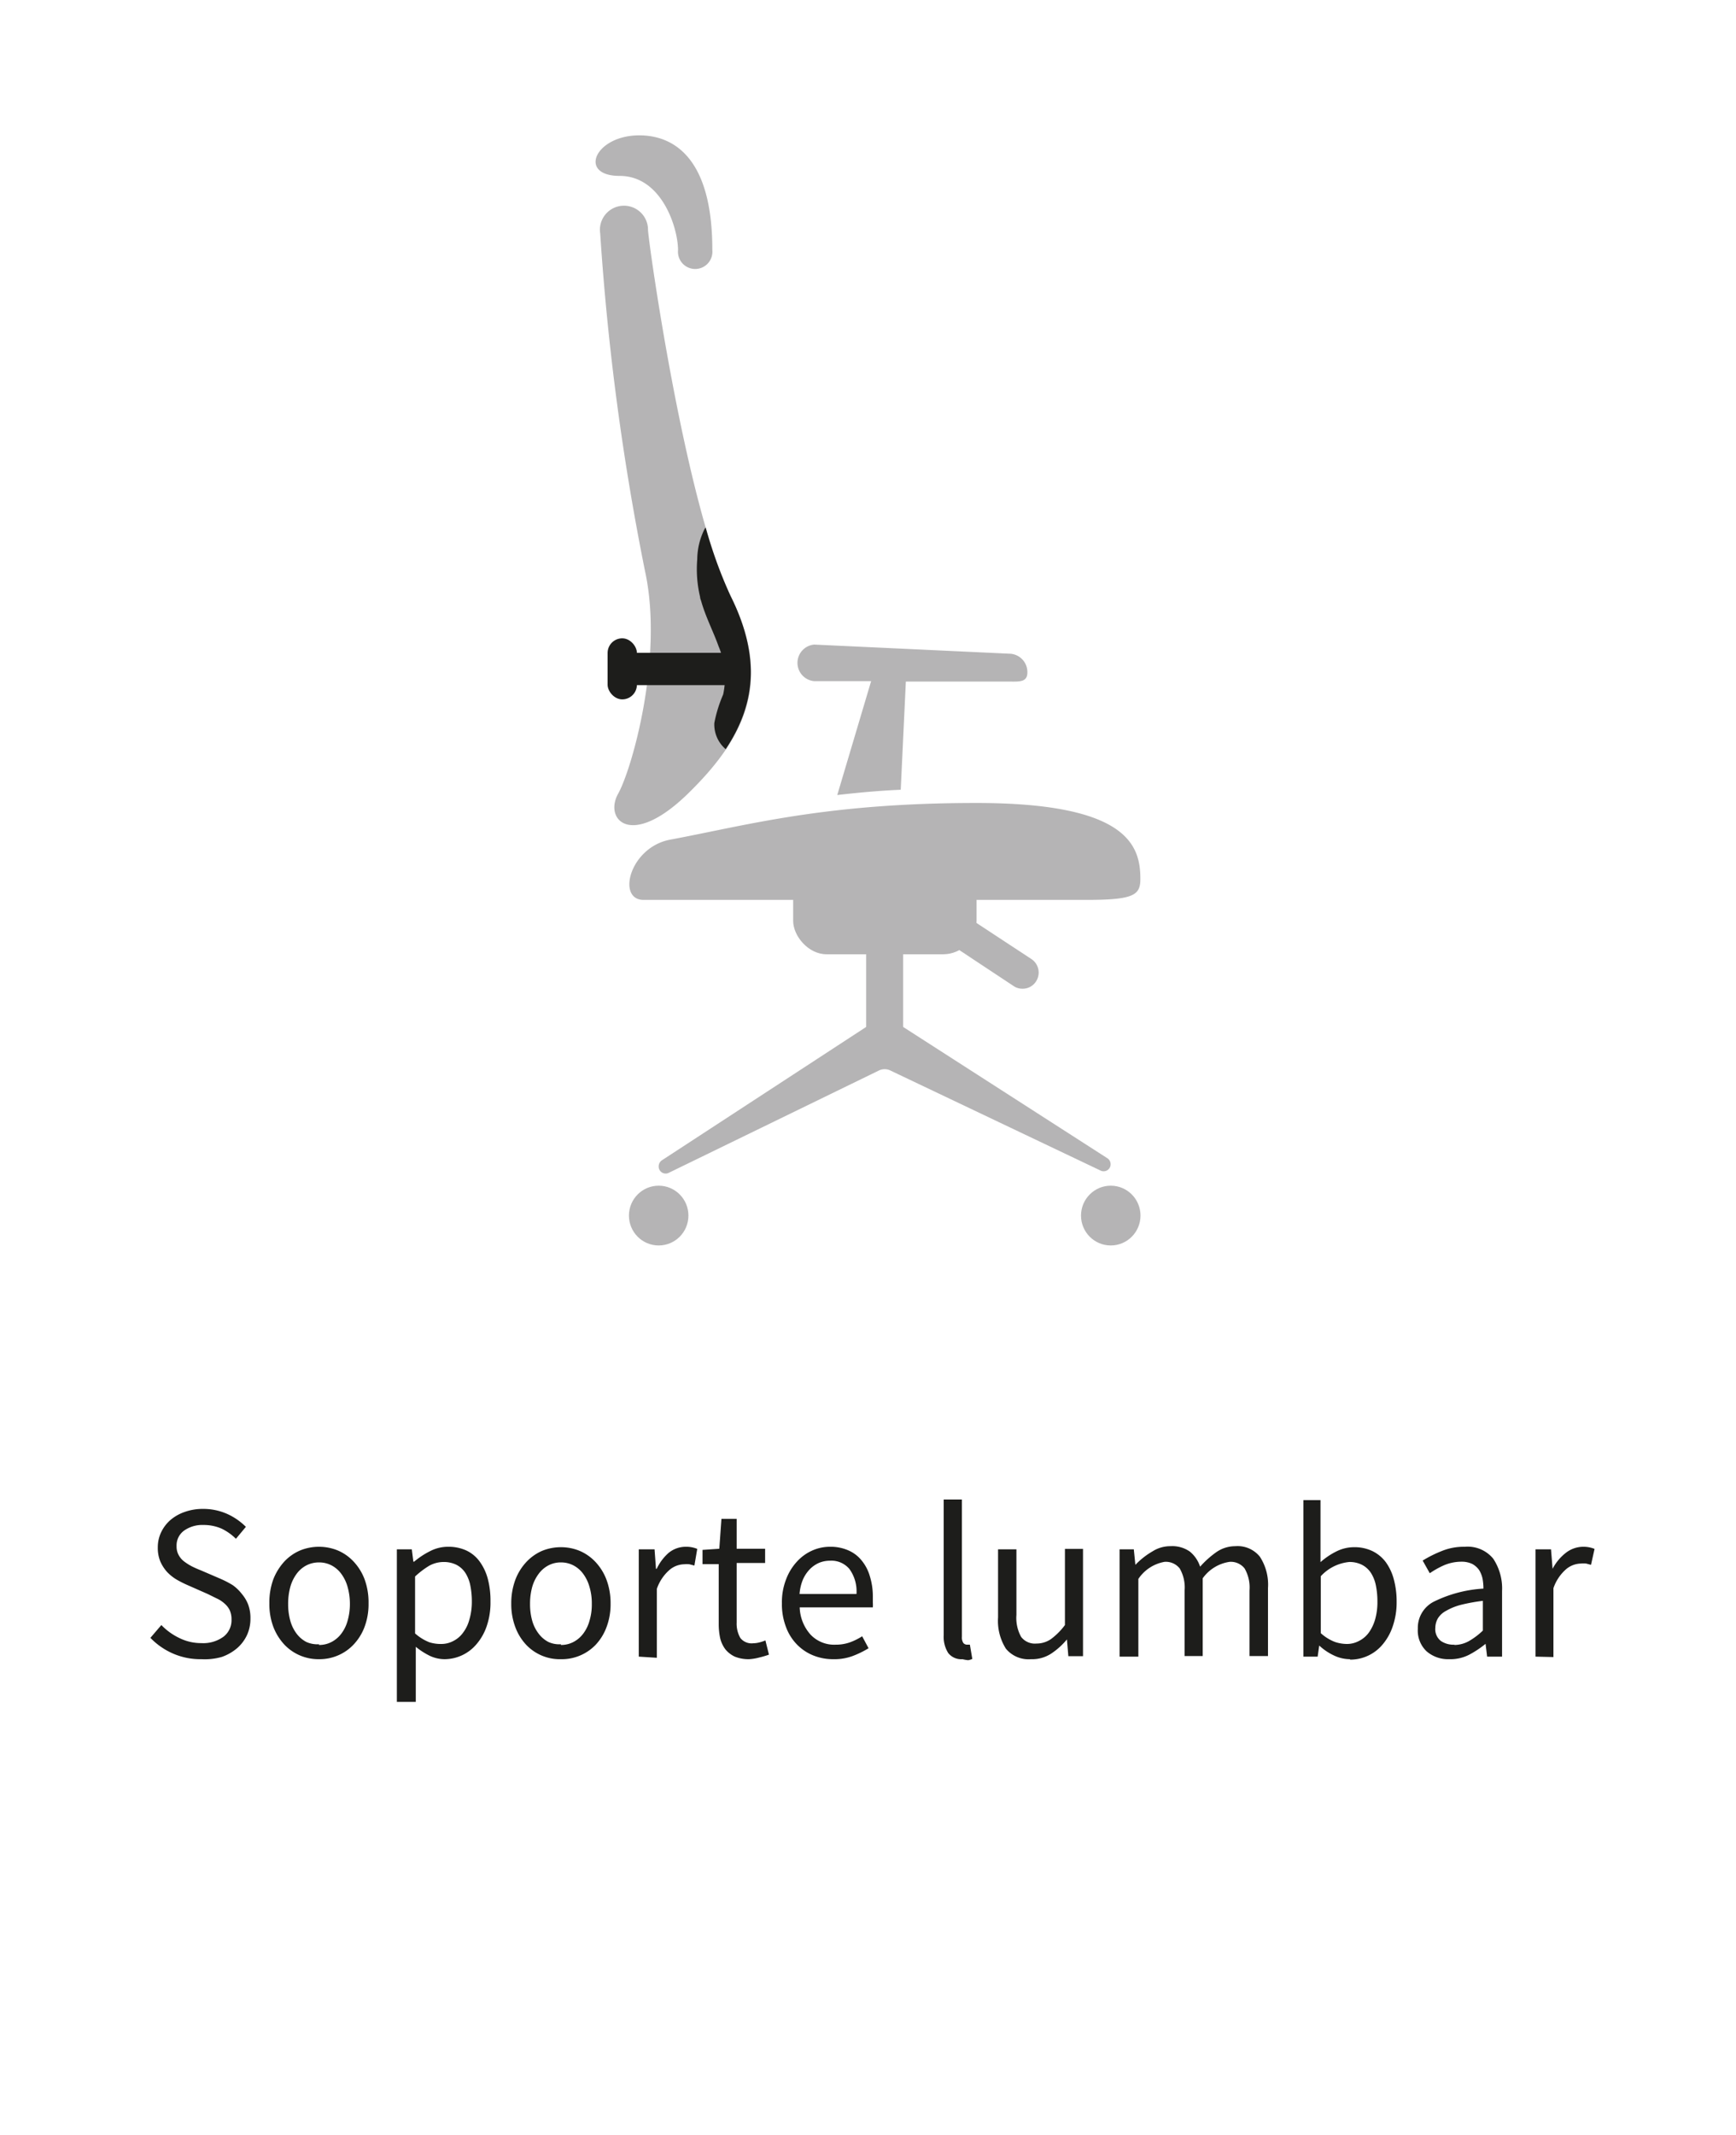 <svg xmlns="http://www.w3.org/2000/svg" viewBox="0 0 122 150"><defs><style>.b{fill:#b5b4b5}.c{fill:#1d1d1b}</style></defs><path fill="none" d="M0 0h122v150H0z"/><path class="b" d="M70.91 45.93l-13.69-.64a1.29 1.29 0 000 2.57h4l-2.38 8c1.51-.17 3-.31 4.46-.37l.36-7.6h7.26c.7 0 1.28.06 1.28-.64a1.29 1.29 0 00-1.29-1.32zM60.88 72.15l-14.37 9.38a.51.51 0 00-.22.42.49.49 0 00.72.45l14.71-7.16a.93.93 0 01.9 0l14.71 7a.49.49 0 00.72-.44.5.5 0 00-.23-.42l-14.36-9.23"/><ellipse class="b" cx="46.29" cy="85.41" rx="2.09" ry="2.1"/><ellipse class="b" cx="78.06" cy="85.41" rx="2.09" ry="2.1"/><path class="b" d="M44.93 9.51c2 0 5.14 1.1 5.13 8.07a1.21 1.21 0 11-2.41 0c0-1.56-1.14-5.22-4.1-5.22s-1.75-2.85 1.38-2.85z"/><path class="b" d="M43.44 55.77c1-1.8 3.2-9.65 1.89-15.64a179.64 179.64 0 01-3.15-23.73 1.69 1.69 0 113.36-.22c.15 1.75 2.71 19.45 5.8 25.69 3 6 1 10-3 13.9s-5.91 1.81-4.9 0zM47.08 59c5.38-1 10.82-2.58 21.54-2.58s11.52 3.05 11.52 5.34c0 1.13-.45 1.47-3.78 1.47H45.27c-1.96.05-1.04-3.68 1.81-4.23zm13.8 6.65h2.59v6.63a1.3 1.3 0 01-1.3 1.3 1.3 1.3 0 01-1.3-1.3v-6.63h.01zm10.96 3.82a1.07 1.07 0 01-.61-.19L67 66.48a1.14 1.14 0 01-.32-1.57 1.12 1.12 0 011.55-.32l4.26 2.8a1.14 1.14 0 01.29 1.61 1.11 1.11 0 01-.94.47z"/><rect class="b" x="55.74" y="60.24" width="12.89" height="6.81" rx="2.35"/><path class="c" d="M51.34 41.87a32.11 32.11 0 01-1.75-4.81.86.86 0 01-.07.1A4.84 4.84 0 0049 39.3a8.38 8.38 0 00.2 2.64c0 .1.05.21.08.31.31 1.1.85 2.12 1.23 3.19a5.56 5.56 0 01.31 3.36 9.55 9.55 0 00-.62 2 2.28 2.28 0 00.8 1.84c2-3.02 2.54-6.35.34-10.77z"/><rect class="c" x="43.25" y="45.87" width="9.2" height="2.27" rx="1.14"/><rect class="c" x="42.7" y="44.85" width="2.06" height="4.29" rx="1.03"/><path class="c" d="M14.15 116.58a4.83 4.83 0 01-2-.4 4.93 4.93 0 01-1.58-1.1l.77-.9a4.35 4.35 0 001.28.92 3.43 3.43 0 001.53.35 2.41 2.41 0 001.57-.46 1.46 1.46 0 00.55-1.2 1.53 1.53 0 00-.13-.66 1.47 1.47 0 00-.36-.46 2.12 2.12 0 00-.53-.35l-.65-.32-1.45-.64a7.17 7.17 0 01-.73-.37 3.13 3.13 0 01-.67-.53 2.78 2.78 0 01-.48-.74 2.48 2.48 0 01-.18-1 2.43 2.43 0 01.24-1.07 2.64 2.64 0 01.66-.86 3.1 3.1 0 011-.56 3.74 3.74 0 011.28-.21 4.12 4.12 0 011.69.35 4.44 4.44 0 011.32.91l-.7.84a3.72 3.72 0 00-1-.71 3.11 3.11 0 00-1.28-.26 2.21 2.21 0 00-1.37.4 1.28 1.28 0 00-.52 1.09 1.22 1.22 0 00.15.63 1.38 1.38 0 00.39.45 3.77 3.77 0 00.54.34 6.65 6.65 0 00.61.27l1.44.62a7.06 7.06 0 01.82.43 3.07 3.07 0 01.64.62 2.59 2.59 0 01.44.74 2.69 2.69 0 01.16 1 2.74 2.74 0 01-.24 1.14 2.78 2.78 0 01-.69.92 3.36 3.36 0 01-1.08.62 4.37 4.37 0 01-1.44.16zm8.27 0a3.32 3.32 0 01-1.33-.26 3.26 3.26 0 01-1.11-.77 3.84 3.84 0 01-.77-1.24 4.55 4.55 0 01-.28-1.66 4.72 4.72 0 01.28-1.69 4 4 0 01.77-1.24 3.29 3.29 0 011.11-.78 3.51 3.51 0 012.65 0 3.29 3.29 0 011.11.78 3.78 3.78 0 01.77 1.24 4.72 4.72 0 01.28 1.69 4.55 4.55 0 01-.28 1.66 3.68 3.68 0 01-.77 1.24 3.26 3.26 0 01-1.11.77 3.31 3.31 0 01-1.32.26zm0-1a1.87 1.87 0 00.88-.21 2.05 2.05 0 00.69-.59 2.66 2.66 0 00.44-.91 4.24 4.24 0 00.16-1.17 4.39 4.39 0 00-.16-1.19 2.81 2.81 0 00-.44-.92 2 2 0 00-.69-.6 1.87 1.87 0 00-.88-.21 1.91 1.91 0 00-.89.21 2 2 0 00-.69.6 2.81 2.81 0 00-.44.92 4.4 4.4 0 00-.15 1.19 4.25 4.25 0 00.15 1.17 2.66 2.66 0 00.44.91 2.05 2.05 0 00.69.59 1.91 1.91 0 00.89.16zm5.47 4v-10.72h1.05l.11.87h.05a5.72 5.72 0 011.12-.74 2.75 2.75 0 011.28-.31 3 3 0 011.29.27 2.45 2.45 0 01.92.77 3.66 3.66 0 01.57 1.21 6 6 0 01.19 1.59 5.14 5.14 0 01-.26 1.72 3.81 3.81 0 01-.71 1.27 2.95 2.95 0 01-2.28 1.07 2.49 2.49 0 01-1-.23 5.14 5.14 0 01-1-.64v3.87zm3.11-4.07a1.79 1.79 0 00.86-.21 1.89 1.89 0 00.68-.58 2.65 2.65 0 00.45-.94 4.41 4.41 0 00.17-1.26 5.62 5.62 0 00-.11-1.13 2.58 2.58 0 00-.35-.88 1.67 1.67 0 00-.62-.56 2 2 0 00-.91-.2 2.11 2.11 0 00-1 .26 6 6 0 00-1 .76v4a3.42 3.42 0 001 .62 2.66 2.66 0 00.83.12zm8.42 1.07a3.25 3.25 0 01-2.43-1 3.68 3.68 0 01-.77-1.24 4.55 4.55 0 01-.29-1.66 4.71 4.71 0 01.29-1.69 3.78 3.78 0 01.77-1.24 3.35 3.35 0 011.1-.78 3.5 3.5 0 011.33-.26 3.45 3.45 0 011.32.26 3.29 3.29 0 011.11.78 3.78 3.78 0 01.77 1.24 4.71 4.71 0 01.29 1.69 4.55 4.55 0 01-.29 1.66 3.68 3.68 0 01-.77 1.24 3.3 3.3 0 01-2.43 1zm0-1a1.87 1.87 0 00.88-.21 2.05 2.05 0 00.69-.59 2.66 2.66 0 00.44-.91 3.9 3.9 0 00.16-1.17 4 4 0 00-.16-1.19 2.81 2.81 0 00-.44-.92 2 2 0 00-.69-.6 1.87 1.87 0 00-.88-.21 1.84 1.84 0 00-.88.21 2 2 0 00-.69.6 2.82 2.82 0 00-.45.92 4.4 4.4 0 00-.15 1.19 4.25 4.25 0 00.15 1.17 2.67 2.67 0 00.45.91 2.05 2.05 0 00.69.59 1.84 1.84 0 00.88.16zm5.47.82v-7.54H46l.1 1.37h.05a3.42 3.42 0 01.85-1.13 1.91 1.91 0 011.2-.42 2 2 0 01.8.15l-.2 1.17-.35-.09a2 2 0 00-.38 0 1.65 1.65 0 00-1 .38 3.09 3.09 0 00-.91 1.35v4.84zm7.75.18a2.59 2.59 0 01-1-.18 1.89 1.89 0 01-.66-.51 2.14 2.14 0 01-.37-.79 4.74 4.74 0 01-.1-1v-4.2h-1.14v-1l1.18-.08.15-2.1h1.07v2.1h2v1h-2v4.19a2 2 0 00.26 1.08 1 1 0 00.91.37 1.77 1.77 0 00.43-.06 2.59 2.59 0 00.42-.14l.25 1a6.06 6.06 0 01-.68.2 3.53 3.53 0 01-.72.12zm5.92 0a3.7 3.7 0 01-1.42-.27 3.33 3.33 0 01-1.14-.77 3.47 3.47 0 01-.77-1.24 4.46 4.46 0 01-.28-1.65 4.4 4.4 0 01.29-1.67 3.81 3.81 0 01.76-1.25 3.24 3.24 0 011.07-.78 3.07 3.07 0 011.26-.27 3.11 3.11 0 011.28.25 2.44 2.44 0 01.94.71 3.09 3.09 0 01.58 1.11 4.77 4.77 0 01.21 1.46v.4a2.48 2.48 0 010 .33H56.2a3 3 0 00.76 1.91 2.28 2.28 0 001.76.71 3 3 0 001-.16 4.4 4.4 0 00.87-.43l.45.84a6.62 6.62 0 01-1.1.54 3.7 3.7 0 01-1.38.23zM56.19 112h4a2.68 2.68 0 00-.49-1.75 1.65 1.65 0 00-1.37-.59 2 2 0 00-.77.15 2.07 2.07 0 00-.66.46 2.5 2.5 0 00-.48.73 3.26 3.26 0 00-.23 1zm11.45 4.58a1.17 1.17 0 01-1-.43 2.14 2.14 0 01-.32-1.27v-9.52h1.28V115a.71.71 0 00.1.44.35.35 0 00.25.12h.21l.17 1a1.1 1.1 0 01-.29.09 2.68 2.68 0 01-.4-.07zm4.81 0a2.06 2.06 0 01-1.76-.74 3.66 3.66 0 01-.55-2.2v-4.78h1.29v4.61a2.75 2.75 0 00.33 1.54 1.21 1.21 0 001.08.47 1.78 1.78 0 001-.3 4.66 4.66 0 001-1v-5.35h1.27v7.54h-1.03l-.1-1.18a5.07 5.07 0 01-1.11 1 2.46 2.46 0 01-1.42.39zm6.23-.18v-7.54h1l.11 1.09A5.44 5.44 0 0181 109a2.31 2.31 0 011.26-.36 2.14 2.14 0 011.36.38 2.28 2.28 0 01.72 1.06 6.6 6.6 0 011.18-1.05 2.33 2.33 0 011.3-.39 2 2 0 011.72.74 3.59 3.59 0 01.57 2.2v4.78h-1.3v-4.61a2.68 2.68 0 00-.34-1.54 1.23 1.23 0 00-1.06-.47 2.82 2.82 0 00-1.89 1.16v5.46h-1.27v-4.61a2.68 2.68 0 00-.34-1.54 1.24 1.24 0 00-1.07-.47 2.8 2.8 0 00-1.84 1.2v5.46zm16.18.18a2.65 2.65 0 01-1.09-.25 4 4 0 01-1.06-.71l-.11.78h-1v-11h1.2v4.36a5.16 5.16 0 011.11-.75 2.79 2.79 0 011.24-.3 2.92 2.92 0 011.29.27 2.6 2.6 0 01.94.77 3.66 3.66 0 01.57 1.21 5.94 5.94 0 01.2 1.58 5.13 5.13 0 01-.27 1.72 3.86 3.86 0 01-.71 1.28 2.95 2.95 0 01-2.28 1.07zm-.22-1.07a1.79 1.79 0 00.86-.21 1.92 1.92 0 00.69-.58 3 3 0 00.45-.94 4.43 4.43 0 00.16-1.26 5.62 5.62 0 00-.11-1.13 2.58 2.58 0 00-.35-.88 1.67 1.67 0 00-.62-.56 1.93 1.93 0 00-.9-.2 3.12 3.12 0 00-2 1v4a3.17 3.17 0 001 .62 2.71 2.71 0 00.82.14zm7.2 1.07a2.31 2.31 0 01-1.58-.55 2 2 0 01-.62-1.59 2.06 2.06 0 011.1-1.89 9.07 9.07 0 013.51-.93 3.93 3.93 0 00-.06-.69 1.94 1.94 0 00-.24-.61 1.43 1.43 0 00-.48-.43 1.72 1.72 0 00-.77-.16 3.13 3.13 0 00-1.22.25 6.14 6.14 0 00-1 .56l-.5-.89a8.57 8.57 0 011.29-.65 4.11 4.11 0 011.67-.32 2.32 2.32 0 012 .84 3.78 3.78 0 01.62 2.26v4.62h-1.05l-.11-.9a6.87 6.87 0 01-1.16.77 2.89 2.89 0 01-1.4.31zm.37-1a2.15 2.15 0 001-.26 5.07 5.07 0 001-.75v-2.09a12.66 12.66 0 00-1.58.29 4.16 4.16 0 00-1 .41 1.51 1.51 0 00-.58.53 1.36 1.36 0 00-.18.66 1.05 1.05 0 00.39.93 1.57 1.57 0 00.95.26zm5.7.82v-7.54H109l.11 1.37a3.42 3.42 0 01.94-1.13 2 2 0 011.2-.42 2.09 2.09 0 01.81.15l-.25 1.12-.34-.09a2.13 2.13 0 00-.39 0 1.67 1.67 0 00-1 .38 3.09 3.09 0 00-.91 1.35v4.84z"/></svg>